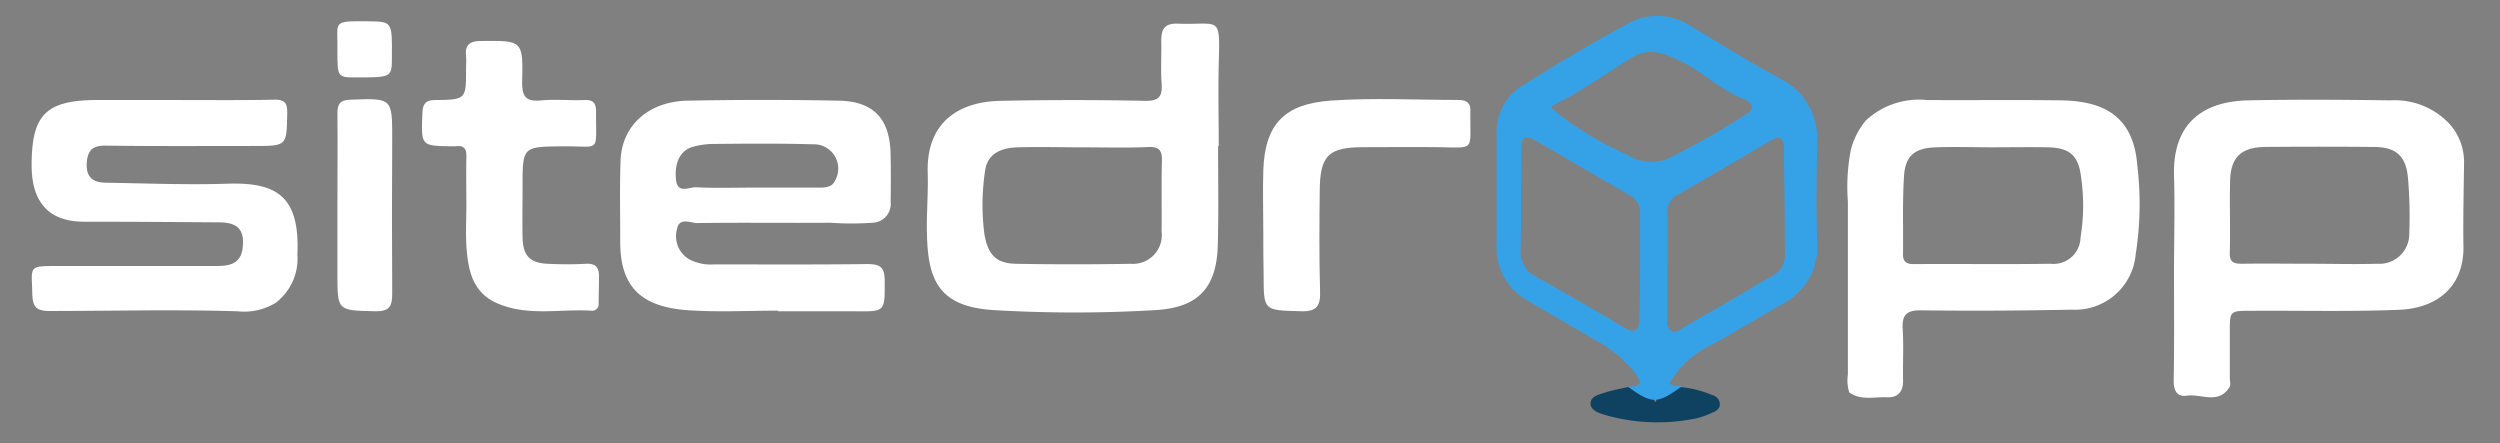 <svg xmlns="http://www.w3.org/2000/svg" width="158" height="28" viewBox="0 0 158 28"><rect x="0" y="0" width="158" height="28" fill="#808080" stroke="none"/><defs><style>.a{fill:#ffeed0;opacity:0;}.b{fill:#fff;}.c{fill:#0f4160;}.d{fill:#35a2e8;}</style></defs><rect class="a" width="158" height="28"/><g transform="translate(-391 -338.876)"><g transform="translate(393 340.218)"><path class="b" d="M-218.311,636.616c2.011,0,4,.021,6.013-.021.7-.021.871.207.85.892-.041,2.032-.021,2.032-2.094,2.032-3.11,0-6.221.021-9.331-.021-.829-.021-1.182.249-1.244,1.078-.062.912.394,1.265,1.223,1.265,2.55.042,5.122.145,7.672.062,3.131-.1,4.583.809,4.417,4.479a3.5,3.5,0,0,1-1.369,3.048,3.792,3.792,0,0,1-2.385.539c-3.981-.124-7.942-.021-11.9-.021-.871,0-1.078-.27-1.1-1.1-.041-1.763-.29-1.742,1.68-1.742h9.849c.809,0,1.617-.042,1.762-1.12.145-1.12-.27-1.617-1.41-1.638-2.861-.021-5.723-.042-8.605-.042-2.613,0-3.318-1.68-3.318-3.566,0-3.255.933-4.126,4.23-4.126Z" transform="translate(227.6 -631.636)"/><path class="b" d="M-105.826,629.053c0-1-.021-1.991,0-3.007.021-.518-.124-.788-.684-.705h-.207c-1.991-.021-1.97-.021-1.887-2.094.021-.622.228-.829.85-.829,1.908-.021,1.908-.062,1.908-1.949,0-.27.021-.56,0-.829-.083-.726.249-.954.975-.954,2.571-.021,2.633-.042,2.571,2.53-.021,1,.228,1.327,1.244,1.223.892-.083,1.8.021,2.7-.021.539-.021.726.187.726.726-.021,2.675.332,2.177-2.032,2.2-2.613.021-2.613,0-2.613,2.53,0,1.078-.021,2.136,0,3.214.021,1.161.456,1.638,1.617,1.68a22.883,22.883,0,0,0,2.385,0c.6-.042.829.228.829.767,0,.581-.021,1.161-.021,1.742a.415.415,0,0,1-.456.456c-1.949-.124-3.919.353-5.827-.415-1.576-.622-1.928-1.928-2.053-3.38C-105.888,630.982-105.826,630.007-105.826,629.053Z" transform="translate(133.301 -617.438)"/><path class="b" d="M147.73,644.871c0-1.306-.041-2.633,0-3.94.1-2.965,1.389-4.189,4.251-4.4,2.675-.187,5.391-.042,8.087-.042.5,0,.788.187.746.726v.207c-.021,2.281.332,2.094-1.991,2.053-1.6-.021-3.173,0-4.769,0-2.2,0-2.737.518-2.758,2.737-.021,2.115-.041,4.209.021,6.324.041.975-.207,1.348-1.244,1.306-2.322-.062-2.322-.021-2.322-2.281C147.73,646.675,147.73,645.784,147.73,644.871Z" transform="translate(-69.889 -631.515)"/><path class="b" d="M-134.4,643.13c0-1.928.021-3.857,0-5.785,0-.6.166-.85.809-.871,2.675-.1,2.654-.124,2.654,2.53q-.031,4.852,0,9.7c0,.809-.145,1.161-1.078,1.141-2.385-.062-2.385,0-2.385-2.364Z" transform="translate(153.725 -631.515)"/><path class="c" d="M246.743,724.2a1.8,1.8,0,0,1,1.763.954,1.544,1.544,0,0,1,1.617-.954,6.554,6.554,0,0,1,1.97.5.621.621,0,0,1,.477.5c.041.332-.187.5-.456.6a5.277,5.277,0,0,1-.954.353,11.973,11.973,0,0,1-5.868-.207c-.394-.124-.892-.29-.892-.726.021-.456.56-.56.933-.684C245.81,724.382,246.287,724.3,246.743,724.2Z" transform="translate(-145.881 -701.072)"/><path class="b" d="M-134.441,614.533c.041-1.845-.415-1.866,1.928-1.845,1.534.021,1.534,0,1.514,2.26,0,1.286,0,1.286-2.26,1.286C-134.441,616.233-134.441,616.233-134.441,614.533Z" transform="translate(153.766 -612.684)"/><path class="b" d="M438.951,640.548a3.581,3.581,0,0,0-1.016-2.509,4.727,4.727,0,0,0-3.629-1.389c-3.007-.042-6.013-.062-9,0-2.861.062-4.769,1.451-4.686,4.728.062,2.032,0,4.064,0,6.1h0c0,2.3.021,4.624-.021,6.926,0,.6.228,1,.809.912.912-.145,2.011.581,2.716-.539.1-.145.021-.415.021-.622v-2.9c0-1.306,0-1.306,1.369-1.306,3.11-.021,6.221.062,9.31-.062,2.53-.1,4.189-1.555,4.085-4.168C438.888,644.011,438.93,642.269,438.951,640.548Zm-3.463,4.52a1.886,1.886,0,0,1-2.032,1.908c-1.41.042-2.841,0-4.251,0h0c-1.41,0-2.841-.021-4.251,0-.539,0-.829-.062-.809-.705.041-1.514-.021-3.027.021-4.562.042-1.472.705-2.094,2.219-2.115q3.421-.031,6.843,0c1.41,0,2.053.56,2.177,1.949A28.685,28.685,0,0,1,435.488,645.068Z" transform="translate(-285.222 -631.649)"/><path class="b" d="M61.061,613.4c-.809-.021-1.016.353-1.016,1.078.021.892-.041,1.8.021,2.7.062.829-.166,1.12-1.057,1.1-3.027-.062-6.075-.062-9.1,0-2.675.042-4.728,1.369-4.624,4.562.041,1.369-.1,2.758-.041,4.126.1,2.7.809,4.354,4.271,4.541a87.058,87.058,0,0,0,10.14,0c2.426-.145,3.878-1.12,3.96-4.064.062-2.094.021-4.209.021-6.3h.041c0-1.721-.041-3.442,0-5.163C63.757,612.8,63.8,613.5,61.061,613.4Zm-.975,8.688c-.041,1.472,0,2.965-.021,4.437a1.82,1.82,0,0,1-1.949,2.053c-2.405.042-4.831.042-7.237,0-1.286-.021-1.783-.581-2.011-1.866a14.367,14.367,0,0,1,.041-4c.124-.954.809-1.452,2.032-1.493,1.41-.042,2.82,0,4.251,0h0c1.348,0,2.7.041,4.043-.021C59.92,621.172,60.107,621.421,60.086,622.085Z" transform="translate(11.347 -613.248)"/><path class="b" d="M339.509,640.806c-.249-3.007-2.011-4.043-4.811-4.085-2.82-.041-5.661,0-8.481-.021a4.939,4.939,0,0,0-3.857,1.286,4.7,4.7,0,0,0-.954,1.866,12.235,12.235,0,0,0-.187,3.255v10.948a2.571,2.571,0,0,0,.083,1.12c.746.539,1.6.27,2.405.311.684.021,1-.353,1-1.037-.021-1.078.041-2.136-.021-3.214-.062-.912.187-1.265,1.182-1.244,3.173.042,6.345.021,9.518-.042a3.844,3.844,0,0,0,4.023-3.5A20.561,20.561,0,0,0,339.509,640.806Zm-3.587,4.583a1.706,1.706,0,0,1-1.887,1.659c-2.9.042-5.806,0-8.688.021-.435,0-.643-.166-.643-.6.021-1.659-.041-3.318.062-4.956.083-1.306.684-1.783,2.032-1.825,1.182-.041,2.343,0,3.525,0s2.343-.021,3.525,0c1.327.021,1.928.477,2.094,1.783A12.425,12.425,0,0,1,335.922,645.388Z" transform="translate(-206.433 -631.72)"/><path class="b" d="M-31.166,640.1c-.041-2.219-1.058-3.338-3.276-3.38-3.173-.062-6.345-.062-9.538,0-2.488.042-4.168,1.576-4.251,3.774-.062,1.721-.021,3.442-.021,5.163,0,2.779,1.265,4.126,4.375,4.313,1.866.124,3.732.021,5.6.021v.041h4.873c1.928.021,1.866.021,1.866-1.928,0-.912-.332-1.057-1.14-1.057-3.214.041-6.428.021-9.642.021a2.956,2.956,0,0,1-1.514-.29,1.687,1.687,0,0,1-.829-1.949c.145-.767.85-.373,1.286-.373,2.8-.041,5.6,0,8.4-.021a19.2,19.2,0,0,0,2.675,0,1.185,1.185,0,0,0,1.14-1.306C-31.145,642.092-31.145,641.1-31.166,640.1Zm-3.525,1.7c-.187.394-.6.415-1,.415h-4.147c-1.2,0-2.426.041-3.629-.021-.435-.021-1.182.456-1.265-.518-.1-1.057.29-1.846,1.12-2.053a5.224,5.224,0,0,1,1.12-.166c2.136-.021,4.271-.042,6.407.021A1.536,1.536,0,0,1-34.691,641.8Z" transform="translate(85.451 -631.7)"/></g><path class="d" d="M236.058,619.093a4.266,4.266,0,0,0-2.405-4.126c-1.887-1.016-3.691-2.156-5.536-3.255a3.805,3.805,0,0,0-3.857-.27c-2.343,1.244-4.624,2.613-6.863,4.023a3.44,3.44,0,0,0-1.6,3.069v7.029A3.774,3.774,0,0,0,217.708,629c1.41.85,2.861,1.659,4.292,2.509a7.847,7.847,0,0,1,2.53,2.074c.581.788.27.871-.435.892,1.534,1.1,1.825,1.1,3.38,0-.228-.145-.56.042-.746-.228a5.986,5.986,0,0,1,2.613-2.405c1.493-.788,2.924-1.7,4.4-2.53a4.1,4.1,0,0,0,2.322-3.94C235.975,623.3,236.017,621.187,236.058,619.093ZM224.82,630.207c-.021.643-.228.975-.954.539-1.845-1.12-3.732-2.177-5.619-3.255a1.718,1.718,0,0,1-.933-1.7c.041-2.074.021-4.126.041-6.2,0-.954.187-1.078,1-.622,1.97,1.14,3.919,2.3,5.889,3.421a1.22,1.22,0,0,1,.622,1.2C224.861,625.79,224.882,628.009,224.82,630.207Zm-.892-10.451a20.915,20.915,0,0,1-4.209-2.509c-.477-.456-.705-.373.062-.767,1.576-.829,3.027-1.845,4.541-2.8,1.078-.664,1.991-.311,3.048.187,1.431.684,2.55,1.846,4.043,2.426.581.228.726.643.166.954a47.922,47.922,0,0,1-5.018,2.841,2.9,2.9,0,0,1-2.571-.311A.076.076,0,0,1,223.928,619.756Zm8.356,8.253c-1.493.912-3.027,1.762-4.541,2.633-.29.166-.56.5-.933.27-.332-.207-.228-.622-.228-.954v-3.193h.021c0-1.1.021-2.2,0-3.3a1.176,1.176,0,0,1,.7-1.161c1.908-1.1,3.815-2.2,5.7-3.318.6-.373.954-.352.954.456.021,2.239.062,4.479.062,6.718C234.026,627.283,233.01,627.553,232.285,628.009Z" transform="translate(269.788 -271.158)"/></g></svg>